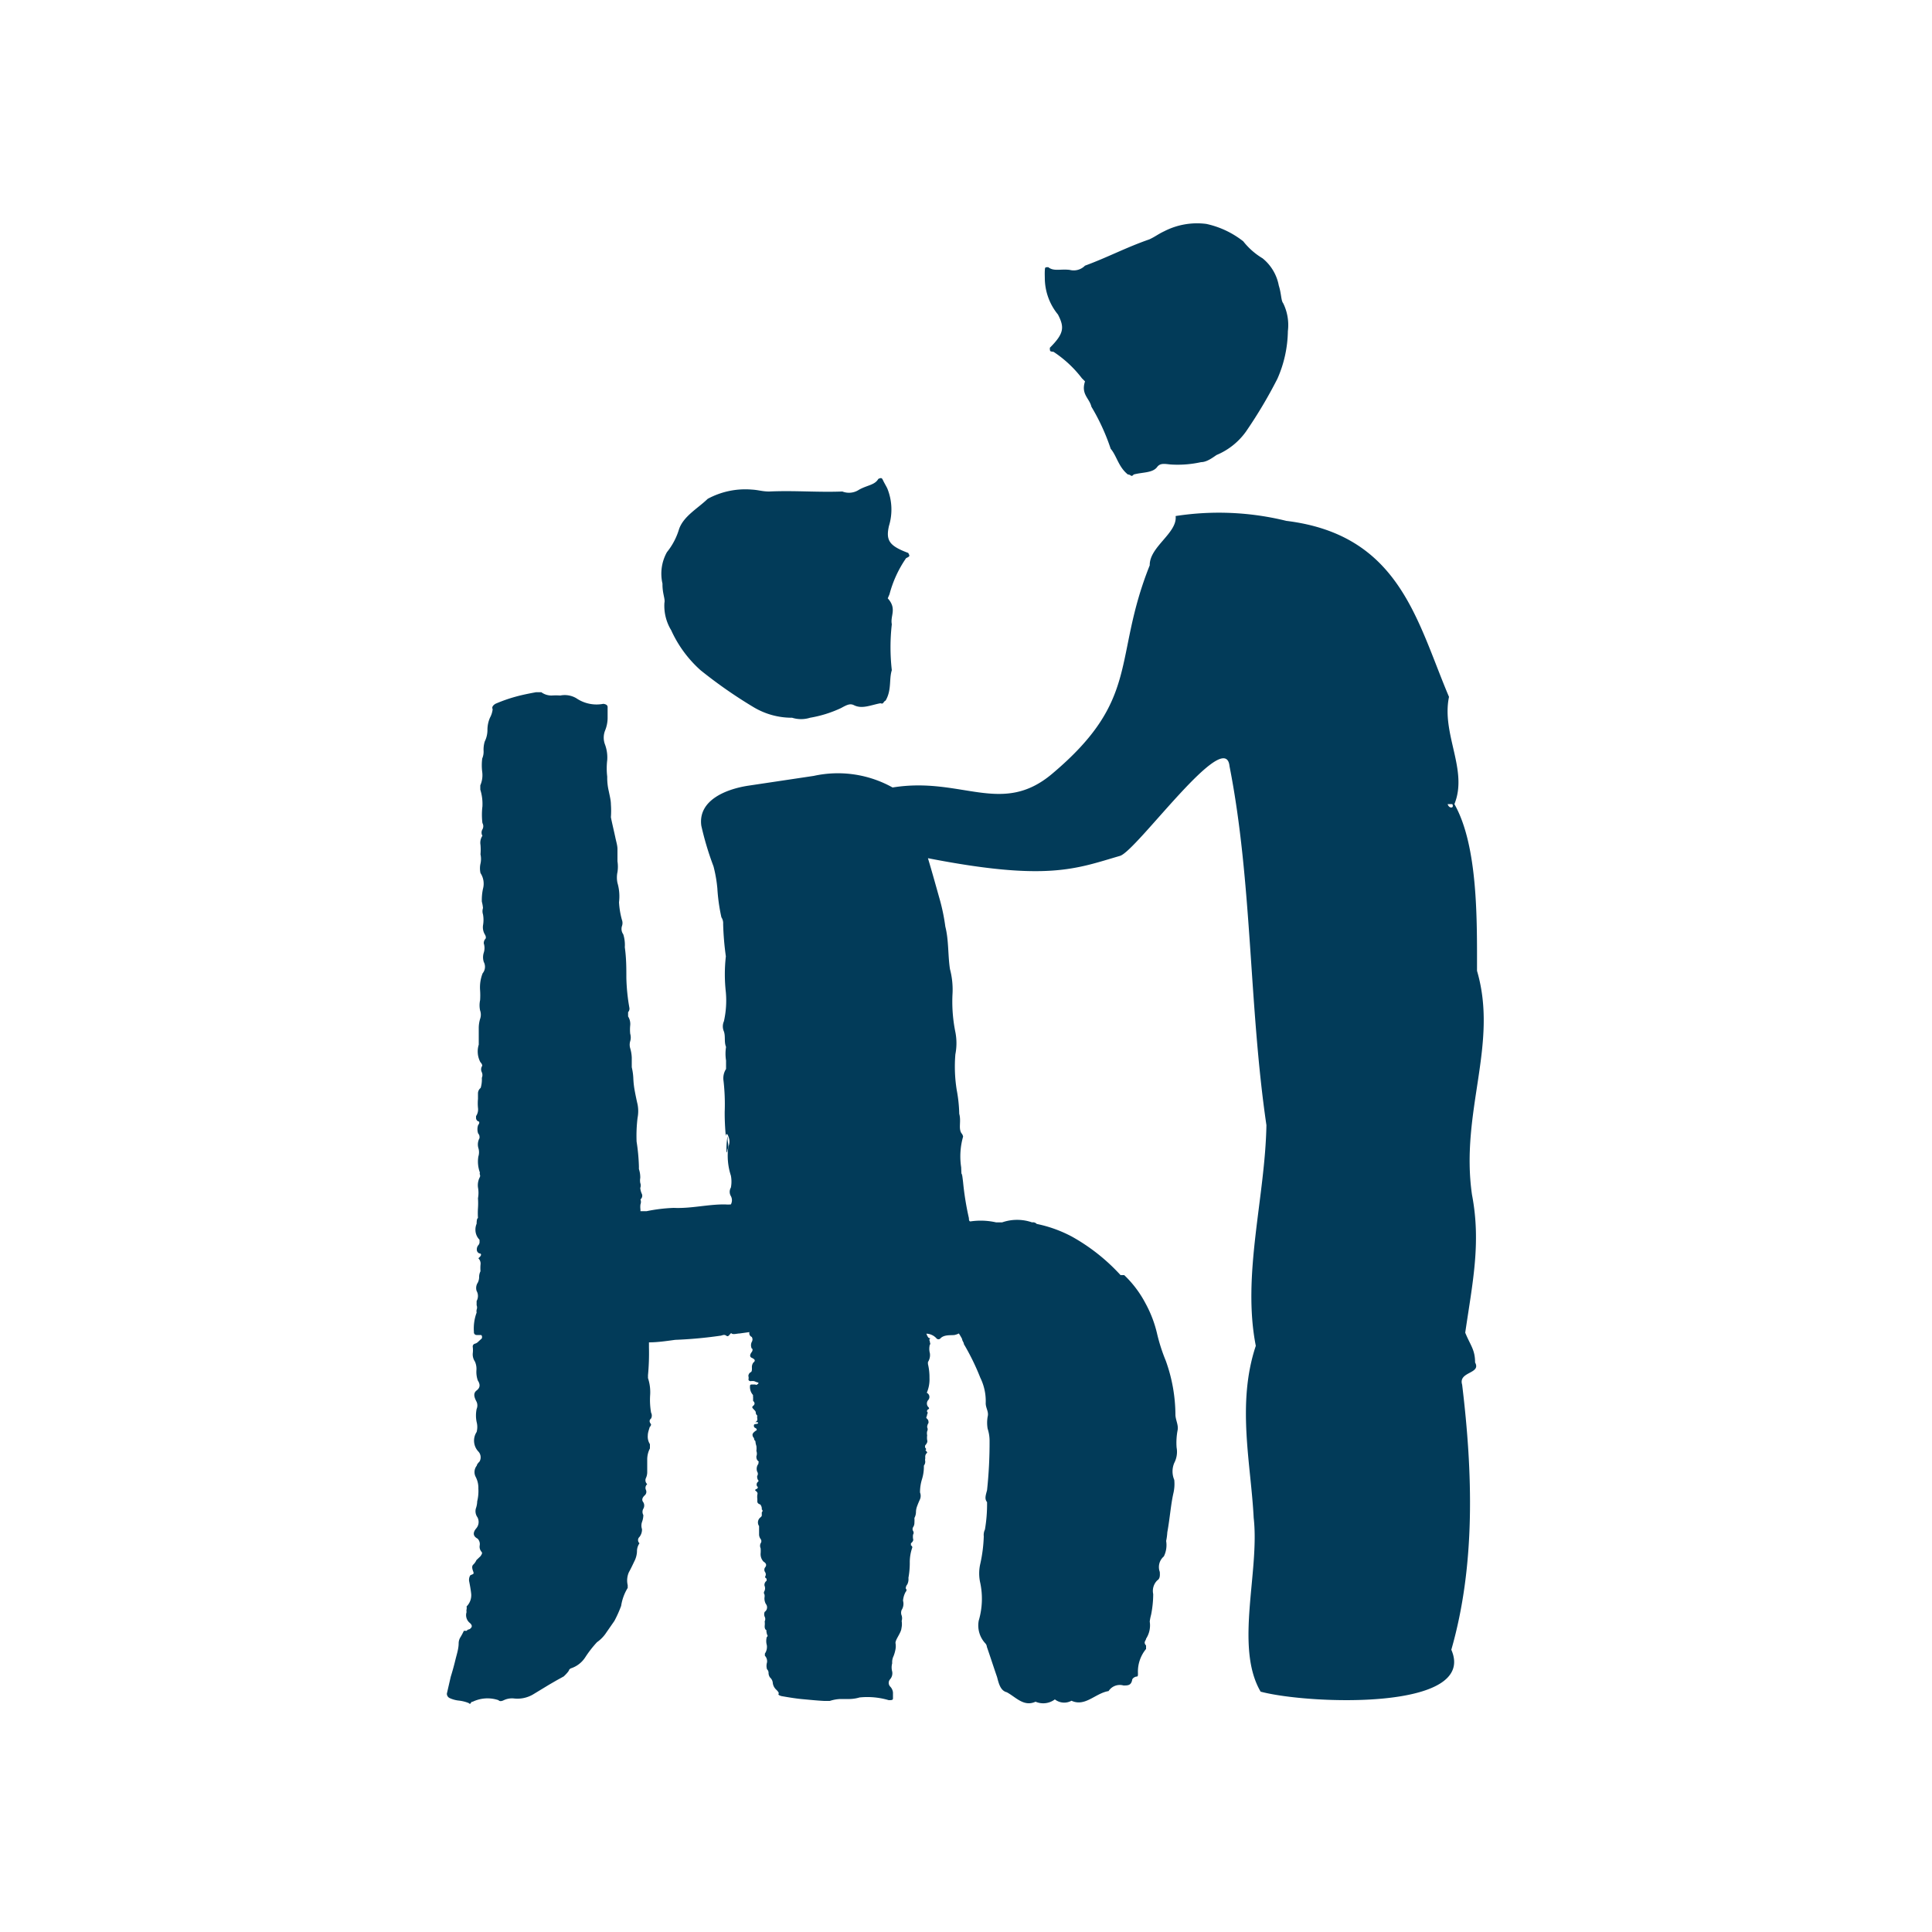 <svg xmlns="http://www.w3.org/2000/svg" viewBox="0 0 100 100"><defs><style>.cls-1{fill:none;}.cls-2{fill:#023b59;}</style></defs><g id="Calque_2" data-name="Calque 2"><g id="Calque_1-2" data-name="Calque 1"><rect class="cls-1" width="100" height="100"/><path class="cls-2" d="M34.39,31.2a2.43,2.43,0,0,0,.35,1.42,6.21,6.21,0,0,0,1.52,2.07A24.27,24.27,0,0,0,39,36.6a3.85,3.85,0,0,0,2,.55,1.54,1.54,0,0,0,.93,0,6.18,6.18,0,0,0,1.6-.5c.31-.17.47-.25.67-.15.42.21.85,0,1.37-.1.18.06.12-.06.27-.14.32-.55.17-1.11.32-1.57a10.56,10.56,0,0,1,0-2.38c-.09-.44.28-.8-.21-1.34l.09-.21a5.94,5.94,0,0,1,.86-1.87c.2-.1.2-.1.11-.27-1-.37-1.16-.66-1-1.39a2.9,2.9,0,0,0-.08-1.94c-.06-.13-.16-.29-.22-.42s-.09-.16-.25-.08c-.18.32-.58.32-1,.56a.94.94,0,0,1-.86.09c-1.29.05-2.46-.06-3.79,0-.36,0-.54-.08-.91-.1a4.09,4.09,0,0,0-2.27.48c-.53.51-1.24.89-1.48,1.56a3.48,3.48,0,0,1-.63,1.2,2.29,2.29,0,0,0-.23,1.63C34.28,30.72,34.44,31,34.39,31.2Z"/><path class="cls-2" d="M37.66,59.49c.08-.18,0-.36,0-.53a.66.66,0,0,0,0-.14C37.58,59.15,37.58,60,37.66,59.49Z"/><path class="cls-2" d="M54.34,18c0,.19,0,.19.19.21A6,6,0,0,1,56,19.58l.16.16c-.22.67.23.87.33,1.31a11,11,0,0,1,1,2.18c.31.36.4.94.89,1.33.17,0,.16.16.3,0,.48-.13,1-.07,1.23-.41.15-.17.32-.15.66-.11a5.59,5.59,0,0,0,1.6-.12c.3,0,.62-.25.8-.37a3.55,3.55,0,0,0,1.52-1.21,24.16,24.16,0,0,0,1.63-2.74,6.29,6.29,0,0,0,.54-2.46,2.56,2.56,0,0,0-.24-1.44c-.12-.15-.09-.48-.23-.92a2.37,2.37,0,0,0-.84-1.41,3.66,3.66,0,0,1-1-.88,4.69,4.69,0,0,0-1.91-.9,3.72,3.72,0,0,0-2.18.38c-.32.15-.45.27-.77.42-1.19.41-2.18.94-3.33,1.36a.82.82,0,0,1-.79.22c-.47-.06-.83.09-1.11-.14-.17,0-.17,0-.18.17s0,.32,0,.46a3,3,0,0,0,.68,1.82C55.1,16.94,55.08,17.26,54.34,18Z"/><path class="cls-2" d="M76.19,61.84c-.62-4.3,1.38-7.77.26-11.59,0-2.58.06-6.46-1.17-8.63C76,39.85,74.6,38,75,36.07c-1.67-3.94-2.55-8.39-8.42-9.11a14.6,14.6,0,0,0-5.73-.25c.1.88-1.36,1.59-1.34,2.55-1.94,4.85-.43,6.9-5.05,10.79-2.62,2.21-4.69.13-8.26.71a5.81,5.81,0,0,0-4.08-.6l-3.41.51c-1.15.18-2.59.76-2.41,2.07a15.65,15.65,0,0,0,.63,2.1,7,7,0,0,1,.2,1.14,9.35,9.35,0,0,0,.21,1.5.56.56,0,0,1,.09.35,14.83,14.83,0,0,0,.14,1.67,8.26,8.26,0,0,0,0,1.86,4.92,4.92,0,0,1-.1,1.5.65.65,0,0,0,0,.53c.09.27,0,.53.11.8a2.21,2.21,0,0,0,0,.7c0,.18,0,.27,0,.44a.89.89,0,0,0-.13.62,10.65,10.65,0,0,1,.06,1.6,12.3,12.3,0,0,0,.06,1.27c0-.14.07-.18.13,0a.65.65,0,0,1,0,.53,3.33,3.33,0,0,0,.13,1.5,1.62,1.62,0,0,1,0,.62.43.43,0,0,0,0,.44.45.45,0,0,1,0,.43,1.65,1.65,0,0,1-.3,0h-.05c-.88,0-1.72.22-2.61.18a8.51,8.51,0,0,0-1.4.17l-.32,0s0-.06,0-.09a1,1,0,0,1,0-.26.36.36,0,0,0,0-.26.24.24,0,0,0,.07-.29.9.9,0,0,1-.08-.3.36.36,0,0,0,0-.26.71.71,0,0,1,0-.26,1.35,1.35,0,0,0-.07-.46v-.14a10,10,0,0,0-.12-1.28A7.7,7.7,0,0,1,33,57.86a1.83,1.83,0,0,0,0-.7q-.08-.34-.15-.72a4.56,4.56,0,0,1-.07-.64,3,3,0,0,0-.08-.56v-.49a1.93,1.93,0,0,0-.08-.49.64.64,0,0,1,0-.37.67.67,0,0,0,0-.38,2.12,2.12,0,0,1,0-.44.73.73,0,0,0-.11-.46v-.22a.27.27,0,0,0,.07-.21,10.07,10.07,0,0,1-.16-1.58c0-.49,0-1-.08-1.57a1.83,1.83,0,0,0-.08-.67.48.48,0,0,1-.07-.42.47.47,0,0,0,0-.33,4.26,4.26,0,0,1-.15-.91,2.49,2.49,0,0,0-.08-1,1.36,1.36,0,0,1,0-.56,1.83,1.83,0,0,0,0-.56c0-.25,0-.46,0-.64s-.07-.39-.12-.64c-.09-.41-.17-.74-.22-1a4.64,4.64,0,0,0,0-.67c0-.2-.06-.43-.11-.68a3,3,0,0,1-.08-.75,3.62,3.62,0,0,1,0-.86,1.94,1.94,0,0,0-.11-.79,1,1,0,0,1,0-.74,1.77,1.77,0,0,0,.13-.62V36.6c0-.1-.08-.15-.22-.17a1.86,1.86,0,0,1-1.4-.29A1.18,1.18,0,0,0,29,36a3.3,3.3,0,0,0-.45,0,.89.89,0,0,1-.53-.17l-.28,0c-.38.07-.73.14-1.05.23a7.83,7.83,0,0,0-1.05.37c-.14.09-.19.18-.14.28a1.19,1.19,0,0,1-.14.44,1.6,1.6,0,0,0-.13.65,1.34,1.34,0,0,1-.14.58,1.44,1.44,0,0,0-.06.48.9.9,0,0,1-.07.4,2.76,2.76,0,0,0,0,.7,1.3,1.3,0,0,1-.1.69v.22a2.48,2.48,0,0,1,.11.87,3.62,3.62,0,0,0,0,.86.33.33,0,0,1,0,.33.33.33,0,0,0,0,.33.64.64,0,0,0-.1.47,2.93,2.93,0,0,1,0,.49,1.1,1.1,0,0,1,0,.48,1.13,1.13,0,0,0,0,.49A1,1,0,0,1,25,46a2.77,2.77,0,0,0-.06.67A2,2,0,0,1,25,47a.53.53,0,0,0,0,.33,1.62,1.62,0,0,1,0,.57.73.73,0,0,0,.11.49c.05.1.05.18,0,.22a.34.34,0,0,0-.07.22.78.78,0,0,1,0,.48.79.79,0,0,0,0,.48.53.53,0,0,1-.06.59,2,2,0,0,0-.13.88,3.78,3.78,0,0,1,0,.51,1.25,1.25,0,0,0,0,.53.66.66,0,0,1,0,.44,1.68,1.68,0,0,0-.07.44v.89a1.19,1.19,0,0,0,.08.9c.1.11.12.19.08.23a.32.32,0,0,0,0,.3.37.37,0,0,1,0,.29,1.55,1.55,0,0,1-.06.52.36.36,0,0,0-.14.28v.29a2.45,2.45,0,0,0,0,.46.61.61,0,0,1-.1.43v.07a.2.2,0,0,0,.11.2c.07,0,.08.1,0,.19a.66.66,0,0,0,0,.44.25.25,0,0,1,.07.16v.08a.67.67,0,0,0-.06.51.73.73,0,0,1,0,.44,1.63,1.63,0,0,0,.08.83.16.16,0,0,0,0,.11.16.16,0,0,1,0,.12.9.9,0,0,0-.1.54,1.53,1.53,0,0,1,0,.56,3.78,3.78,0,0,1,0,.51,3.94,3.94,0,0,0,0,.52c-.05,0-.07.14-.07.29a.78.78,0,0,0-.06.36.73.73,0,0,0,.21.47v.08a.25.25,0,0,1-.07.21.34.34,0,0,0-.07.22.2.2,0,0,0,.15.2c.09,0,.09.1,0,.18l-.07.07a.38.38,0,0,1,.11.34,2.23,2.23,0,0,0,0,.33.65.65,0,0,0-.07.29.66.66,0,0,1-.07.3.5.5,0,0,0-.06.43.53.53,0,0,1,0,.52v.22a.31.31,0,0,1,0,.23.4.4,0,0,0,0,.15,2.36,2.36,0,0,0-.14,1,.14.14,0,0,0,.15.16c.09,0,.14,0,.14,0s0,0,.07,0,.09.18,0,.22l-.14.13a.37.37,0,0,1-.17.1.15.15,0,0,0-.11.17,1.31,1.31,0,0,1,0,.33.66.66,0,0,0,.11.42.92.92,0,0,1,.08.45,1.34,1.34,0,0,0,.07.53c.14.22.12.38-.06.52s-.14.33,0,.59a.47.47,0,0,1,0,.37,1.67,1.67,0,0,0,0,.67,1,1,0,0,1,0,.52.82.82,0,0,0,.08,1,.44.44,0,0,1,.07.53c-.09.09-.14.16-.14.21a.53.53,0,0,0-.06.58,1.22,1.22,0,0,1,.14.61,2.25,2.25,0,0,1-.06.66,1.18,1.18,0,0,1-.07.37.54.54,0,0,0,.08.45.51.51,0,0,1-.07.59c-.18.22-.15.4.08.52a.4.4,0,0,1,.11.35.4.4,0,0,0,.1.34c.05.06,0,.13-.06.22l-.21.2a.74.74,0,0,1-.17.24c-.07.07-.06.18,0,.34s0,.13-.15.21a.46.46,0,0,0-.06.29c.05.25.09.48.11.68a.82.82,0,0,1-.24.64.4.4,0,0,1,0,.15.32.32,0,0,0,0,.14.52.52,0,0,0,.14.54c.14.11.17.21.07.3a.18.18,0,0,1-.1.06s-.06,0-.1.07l-.15,0a3.5,3.5,0,0,1-.17.32.6.6,0,0,0-.1.32c0,.29-.1.58-.17.87s-.15.58-.24.87l-.2.87a.25.25,0,0,0,.14.23,1.51,1.51,0,0,0,.46.13,1.94,1.94,0,0,1,.53.13c.05.05.08.05.11,0a.1.1,0,0,1,.1-.07A1.77,1.77,0,0,1,25.8,88c.05.06.14.07.28,0a1,1,0,0,1,.5-.09,1.6,1.6,0,0,0,1-.2l.84-.51.38-.22.38-.21c.19-.18.28-.3.28-.35l.07-.06a1.4,1.4,0,0,0,.77-.59A5.74,5.74,0,0,1,30.9,85a1.84,1.84,0,0,0,.49-.51l.41-.59a6.14,6.14,0,0,0,.35-.78,2.49,2.49,0,0,1,.34-.93v-.14a1.06,1.06,0,0,1,.06-.67c.1-.18.19-.37.28-.56a1.23,1.23,0,0,0,.14-.51.72.72,0,0,1,.13-.43.22.22,0,0,1,0-.33.62.62,0,0,0,.13-.4.58.58,0,0,1,0-.37,1.08,1.08,0,0,0,.07-.36.33.33,0,0,1,0-.33.33.33,0,0,0,0-.33c-.09-.11-.07-.23.07-.36a.24.24,0,0,0,.06-.29.25.25,0,0,1,.07-.29.27.27,0,0,1-.07-.31.73.73,0,0,0,.07-.29c0-.25,0-.47,0-.67a1.24,1.24,0,0,1,.14-.58v-.22a.72.72,0,0,1-.11-.45c0-.15.06-.3.1-.44a.19.19,0,0,0,.07-.14c-.09-.11-.11-.21,0-.3a.32.32,0,0,0,0-.3,3.83,3.83,0,0,1-.05-.89,2.32,2.32,0,0,0-.11-.9v-.15a12.22,12.22,0,0,0,.05-1.44c0-.09,0-.17,0-.26.45,0,.91-.07,1.36-.13a22.27,22.27,0,0,0,2.31-.21c.11,0,.21-.1.34,0s.2-.19.27-.12.29,0,.41,0l.51-.07a.21.21,0,0,0,.12.25.24.24,0,0,1,0,.26.4.4,0,0,0,0,.34c.05,0,.06.1,0,.18s-.15.23,0,.3.22.14.08.25a.4.4,0,0,0-.07.27c0,.12,0,.2-.07.23s-.13.15-.11.21a.34.34,0,0,1,0,.16s0,.08.11.09a.53.53,0,0,1,.19,0l.15.06c.09,0,.09.06,0,.11s-.08,0-.08,0l-.14,0c-.1,0-.15,0-.15.08a.62.62,0,0,0,.16.47.13.13,0,0,0,0,.08s0,.06,0,.11v.11c.1.09.1.18,0,.26s0,.13.07.22a.17.17,0,0,1,.07.14.19.19,0,0,0,.08.14.38.38,0,0,0,0,.17c0,.06,0,.12-.11.17l.08,0c.09,0,.1.07,0,.09s-.15,0-.15.1a.12.12,0,0,0,.07.11.11.11,0,0,1,.08.11v0c-.14.09-.22.17-.22.24a.25.25,0,0,0,.08.18.17.17,0,0,0,.07.15.92.92,0,0,0,.05.25,1,1,0,0,1,0,.26.39.39,0,0,1,0,.28c0,.08,0,.17.11.26a.05.05,0,0,1,0,.06.09.09,0,0,0,0,.06.43.43,0,0,0-.07.41.2.2,0,0,1,0,.23c0,.08,0,.16.08.25v0s0,0-.07.08a.18.18,0,0,0,0,.22c.06,0,0,.08,0,.1s-.11,0-.11.1v0c.1.06.14.13.11.21a.91.91,0,0,0,0,.23v.14s0,.1.15.14a.35.35,0,0,1,.08.26q.08.06,0,.15s0,.1,0,.14,0,.06-.07.12a.33.33,0,0,0-.07.45v.45a.42.42,0,0,0,.08.22.18.18,0,0,1,0,.22.31.31,0,0,0,0,.26,1.59,1.59,0,0,1,0,.26.56.56,0,0,0,.15.43c.15.09.17.19.08.3a.21.21,0,0,0,0,.24.21.21,0,0,1,0,.24.12.12,0,0,0,.08.1s0,.06,0,.11a.26.26,0,0,0-.11.25.35.35,0,0,1,0,.28.15.15,0,0,0,0,.18.47.47,0,0,1,0,.16.58.58,0,0,0,.07.33.28.28,0,0,1-.06.41.32.32,0,0,0,0,.25.26.26,0,0,1,0,.24,1.05,1.05,0,0,1,0,.24c0,.09,0,.17.11.24-.05,0,0,.11,0,.16s.09.11,0,.17a.77.77,0,0,0,0,.42.61.61,0,0,1-.1.44v.11a.41.41,0,0,1,.11.35.62.62,0,0,0,0,.35.25.25,0,0,1,.08.2.4.4,0,0,0,.08.23.42.42,0,0,1,.14.29.57.57,0,0,0,.16.32q.15.14.15.21c-.05.06,0,.1.14.14.4.07.77.13,1.11.16s.71.07,1.1.09l.29,0a2,2,0,0,1,.55-.1h.48a1.9,1.9,0,0,0,.51-.08A3.91,3.91,0,0,1,46,88c.14,0,.22,0,.22-.09s0-.22,0-.31a.52.52,0,0,0-.15-.31.28.28,0,0,1,0-.37.47.47,0,0,0,.11-.4.81.81,0,0,1,0-.43.71.71,0,0,1,.07-.37,1.89,1.89,0,0,0,.1-.35.89.89,0,0,0,0-.33c0-.13.12-.3.22-.5s.08-.24.1-.32a1,1,0,0,0,0-.32.47.47,0,0,0,0-.28.38.38,0,0,1,0-.29.59.59,0,0,0,.07-.48,1.13,1.13,0,0,1,.14-.46.11.11,0,0,0,0-.17s0-.12.08-.21a.61.61,0,0,0,.06-.34,4.26,4.26,0,0,0,.07-.78,2.29,2.29,0,0,1,.13-.79.11.11,0,0,0-.07-.11v-.11c.1-.08.14-.16.11-.23a.78.78,0,0,1,0-.22.17.17,0,0,0,0-.19.19.19,0,0,1,0-.19.4.4,0,0,0,.07-.24,1.77,1.77,0,0,0,0-.24.67.67,0,0,0,.08-.29.88.88,0,0,1,.06-.32q.07-.19.15-.36a.47.47,0,0,0,0-.35,2.29,2.29,0,0,1,.1-.68,2.17,2.17,0,0,0,.1-.64v-.07a.33.33,0,0,0,.07-.23.25.25,0,0,1,0-.13s0-.09,0-.13a.27.27,0,0,1,.08-.16c.05,0,0-.1-.08-.14.05,0,.06-.1,0-.13a.2.2,0,0,1,0-.13c.09-.1.13-.19.1-.27a.9.9,0,0,1,0-.25.47.47,0,0,1,0-.21.21.21,0,0,0,0-.2.41.41,0,0,1,.07-.23c0-.08,0-.15-.08-.22s0-.1,0-.17.08-.13,0-.2a.13.13,0,0,1,.07-.12c.05,0,.05-.07,0-.11a.27.27,0,0,1,0-.37.24.24,0,0,0-.08-.37v0a1.74,1.74,0,0,0,.14-.77,2.92,2.92,0,0,0-.08-.72V70.5a.66.66,0,0,0,.1-.46.88.88,0,0,1,0-.45c.05,0,0-.09,0-.14s-.06-.1,0-.15,0,0-.08-.07a.75.75,0,0,1-.1-.2.74.74,0,0,1,.51.23.14.14,0,0,0,.23,0c.19-.18.49-.14.71-.16a.9.9,0,0,0,.23-.08,2.75,2.75,0,0,1,.17.29c0,.09.09.17.09.26a12.22,12.22,0,0,1,.85,1.74,2.74,2.74,0,0,1,.28,1.32c0,.26.17.44.1.7a1.84,1.84,0,0,0,0,.62,2,2,0,0,1,.1.62,23.19,23.19,0,0,1-.13,2.56c-.07.27-.14.45,0,.62a7.8,7.8,0,0,1-.11,1.42.64.64,0,0,0-.06.35,7.54,7.54,0,0,1-.18,1.42,2.21,2.21,0,0,0,0,1,4,4,0,0,1-.08,1.94A1.36,1.36,0,0,0,51,85.06a.3.3,0,0,1,.08.18c.18.52.35,1.05.53,1.57.09.35.18.7.5.78.47.25.88.77,1.49.49a1,1,0,0,0,1-.12.78.78,0,0,0,.86.07c.71.33,1.23-.39,1.92-.5a.69.69,0,0,1,.77-.29c.23,0,.39,0,.45-.28,0-.09.15-.18.23-.18s.07-.09.07-.18a1.84,1.84,0,0,1,.42-1.25v-.18c-.16-.17,0-.26,0-.35a1.27,1.27,0,0,0,.19-.89,2.64,2.64,0,0,1,.07-.35,5.55,5.55,0,0,0,.11-1.07.77.77,0,0,1,.21-.71c.15-.09.14-.27.13-.44a.72.72,0,0,1,.21-.8,1.32,1.32,0,0,0,.12-.8,3.09,3.09,0,0,0,.06-.45c.13-.71.18-1.42.31-2a2.11,2.11,0,0,0,.05-.71,1.12,1.12,0,0,1,0-.88,1.24,1.24,0,0,0,.12-.8,3.46,3.46,0,0,1,.05-.88c.06-.27-.1-.53-.11-.8a8.36,8.36,0,0,0-.5-2.81,9.11,9.11,0,0,1-.45-1.4,6.18,6.18,0,0,0-.6-1.57A5.63,5.63,0,0,0,58.19,66H58A10,10,0,0,0,55.47,64a6.75,6.75,0,0,0-1.81-.65.26.26,0,0,0-.24-.08,2.36,2.36,0,0,0-1.55,0h-.31a3.6,3.6,0,0,0-1.33-.05c-.07,0-.08-.08-.08-.17a14.84,14.84,0,0,1-.3-1.85c-.13-1.14-.05.37-.1-.78a3.73,3.73,0,0,1,.1-1.59.36.36,0,0,0-.09-.18c-.16-.26,0-.61-.11-1a7.34,7.34,0,0,0-.13-1.23,7.65,7.65,0,0,1-.07-1.85,3,3,0,0,0,0-1.15,7.86,7.86,0,0,1-.15-1.94,4.14,4.14,0,0,0-.13-1.32c-.11-.71-.06-1.5-.24-2.2a10.09,10.09,0,0,0-.29-1.41c-.19-.67-.39-1.4-.61-2.13,6.2,1.21,7.67.54,9.94-.12.86-.25,5.46-6.72,5.67-4.64,1.18,6,1,12.38,1.91,18.58C65.48,62,64.28,66,65,69.66c-1,3-.25,6.11-.11,8.9.32,2.78-1,6.68.36,9,2.48.66,11.25,1,9.87-2.17,1.26-4.39,1.11-9.18.56-13.72-.21-.69,1-.55.67-1.15,0-.66-.24-.88-.51-1.54C76.21,66.43,76.67,64.34,76.19,61.84ZM74.93,41.62h.24C75.29,41.84,75,41.87,74.93,41.62Z"/></g></g></svg>